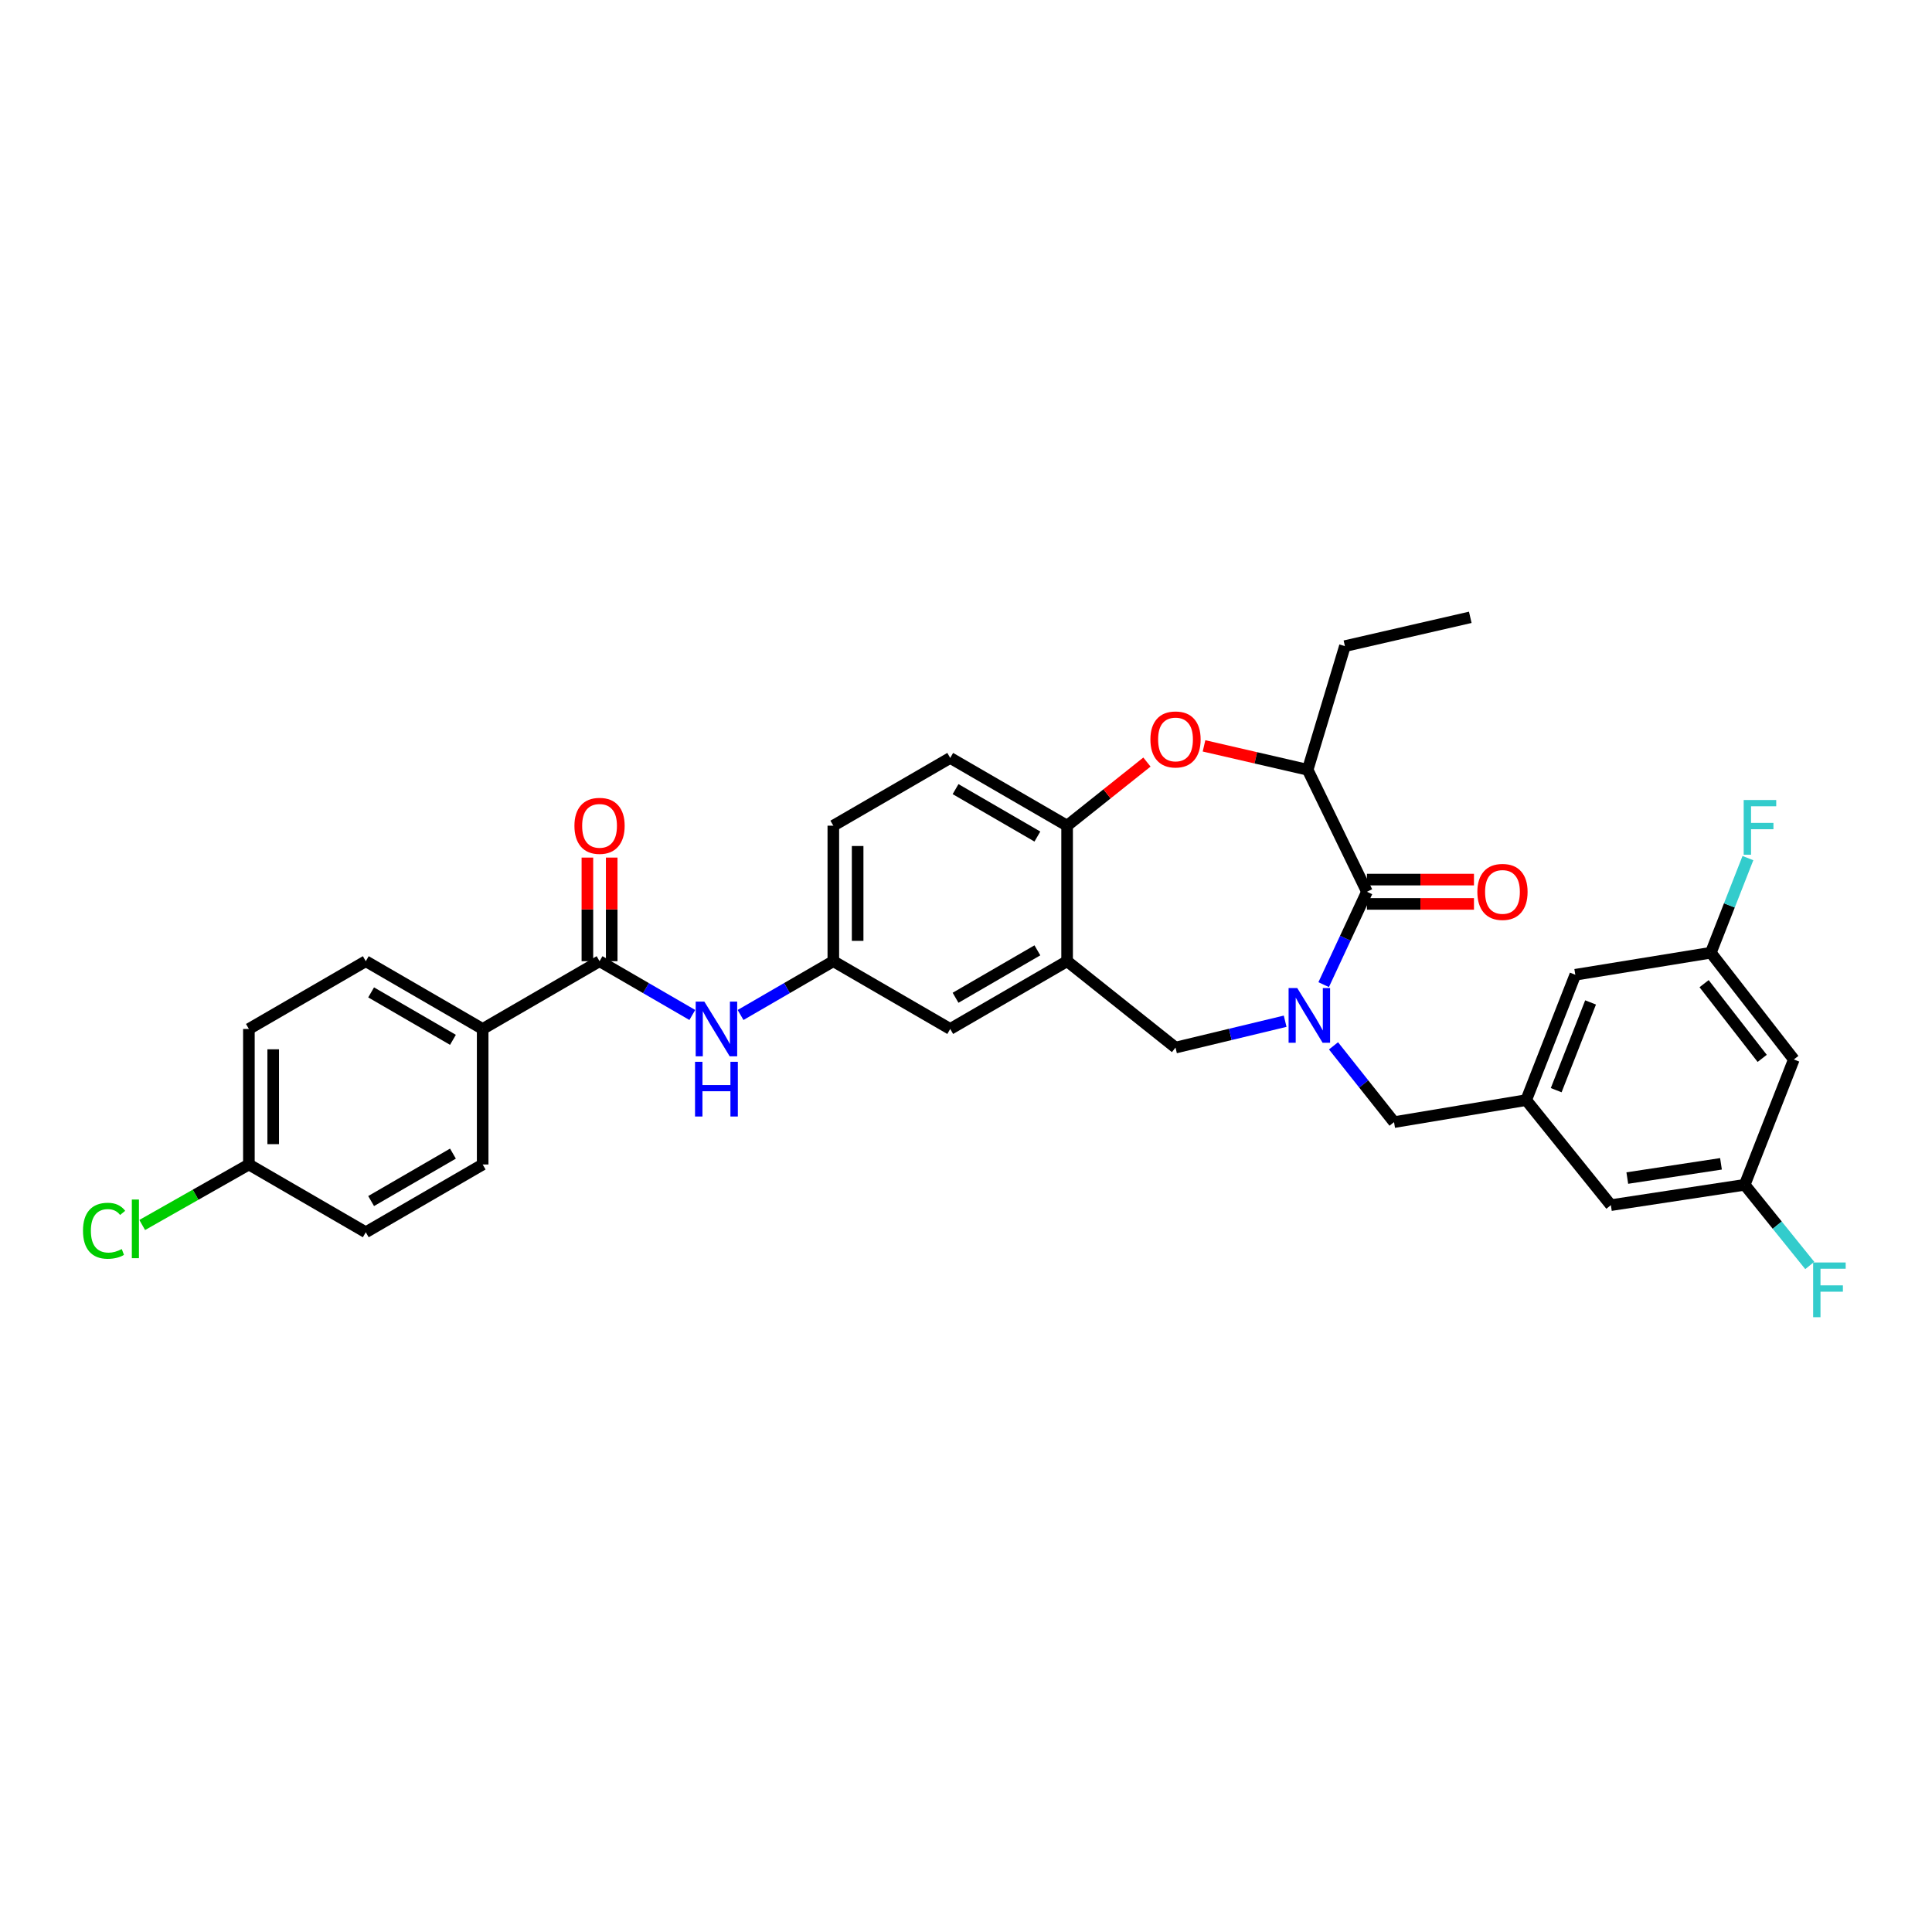 <?xml version='1.0' encoding='iso-8859-1'?>
<svg version='1.1' baseProfile='full'
              xmlns='http://www.w3.org/2000/svg'
                      xmlns:rdkit='http://www.rdkit.org/xml'
                      xmlns:xlink='http://www.w3.org/1999/xlink'
                  xml:space='preserve'
width='1000px' height='1000px' viewBox='0 0 1000 1000'>
<!-- END OF HEADER -->
<rect style='opacity:1.0;fill:#FFFFFF;stroke:none' width='1000' height='1000' x='0' y='0'> </rect>
<path class='bond-0' d='M 431.329,427.372 L 431.329,497.514' style='fill:none;fill-rule:evenodd;stroke:#000000;stroke-width:6px;stroke-linecap:butt;stroke-linejoin:miter;stroke-opacity:1' />
<path class='bond-0' d='M 443.912,437.894 L 443.912,486.993' style='fill:none;fill-rule:evenodd;stroke:#000000;stroke-width:6px;stroke-linecap:butt;stroke-linejoin:miter;stroke-opacity:1' />
<path class='bond-1' d='M 431.329,427.372 L 491.831,392.301' style='fill:none;fill-rule:evenodd;stroke:#000000;stroke-width:6px;stroke-linecap:butt;stroke-linejoin:miter;stroke-opacity:1' />
<path class='bond-2' d='M 431.329,497.514 L 491.831,532.592' style='fill:none;fill-rule:evenodd;stroke:#000000;stroke-width:6px;stroke-linecap:butt;stroke-linejoin:miter;stroke-opacity:1' />
<path class='bond-3' d='M 431.329,497.514 L 407.323,511.433' style='fill:none;fill-rule:evenodd;stroke:#000000;stroke-width:6px;stroke-linecap:butt;stroke-linejoin:miter;stroke-opacity:1' />
<path class='bond-3' d='M 407.323,511.433 L 383.316,525.351' style='fill:none;fill-rule:evenodd;stroke:#0000FF;stroke-width:6px;stroke-linecap:butt;stroke-linejoin:miter;stroke-opacity:1' />
<path class='bond-4' d='M 491.831,532.592 L 552.333,497.514' style='fill:none;fill-rule:evenodd;stroke:#000000;stroke-width:6px;stroke-linecap:butt;stroke-linejoin:miter;stroke-opacity:1' />
<path class='bond-4' d='M 494.596,516.445 L 536.947,491.89' style='fill:none;fill-rule:evenodd;stroke:#000000;stroke-width:6px;stroke-linecap:butt;stroke-linejoin:miter;stroke-opacity:1' />
<path class='bond-5' d='M 491.831,392.301 L 552.333,427.372' style='fill:none;fill-rule:evenodd;stroke:#000000;stroke-width:6px;stroke-linecap:butt;stroke-linejoin:miter;stroke-opacity:1' />
<path class='bond-5' d='M 494.597,408.448 L 536.948,432.998' style='fill:none;fill-rule:evenodd;stroke:#000000;stroke-width:6px;stroke-linecap:butt;stroke-linejoin:miter;stroke-opacity:1' />
<path class='bond-6' d='M 552.333,497.514 L 552.333,427.372' style='fill:none;fill-rule:evenodd;stroke:#000000;stroke-width:6px;stroke-linecap:butt;stroke-linejoin:miter;stroke-opacity:1' />
<path class='bond-7' d='M 552.333,497.514 L 608.446,542.232' style='fill:none;fill-rule:evenodd;stroke:#000000;stroke-width:6px;stroke-linecap:butt;stroke-linejoin:miter;stroke-opacity:1' />
<path class='bond-8' d='M 552.333,427.372 L 572.993,410.908' style='fill:none;fill-rule:evenodd;stroke:#000000;stroke-width:6px;stroke-linecap:butt;stroke-linejoin:miter;stroke-opacity:1' />
<path class='bond-8' d='M 572.993,410.908 L 593.652,394.444' style='fill:none;fill-rule:evenodd;stroke:#FF0000;stroke-width:6px;stroke-linecap:butt;stroke-linejoin:miter;stroke-opacity:1' />
<path class='bond-9' d='M 249.83,532.592 L 189.328,497.514' style='fill:none;fill-rule:evenodd;stroke:#000000;stroke-width:6px;stroke-linecap:butt;stroke-linejoin:miter;stroke-opacity:1' />
<path class='bond-9' d='M 234.444,538.216 L 192.093,513.661' style='fill:none;fill-rule:evenodd;stroke:#000000;stroke-width:6px;stroke-linecap:butt;stroke-linejoin:miter;stroke-opacity:1' />
<path class='bond-10' d='M 249.83,532.592 L 249.83,602.734' style='fill:none;fill-rule:evenodd;stroke:#000000;stroke-width:6px;stroke-linecap:butt;stroke-linejoin:miter;stroke-opacity:1' />
<path class='bond-11' d='M 249.83,532.592 L 310.325,497.514' style='fill:none;fill-rule:evenodd;stroke:#000000;stroke-width:6px;stroke-linecap:butt;stroke-linejoin:miter;stroke-opacity:1' />
<path class='bond-12' d='M 358.339,525.351 L 334.332,511.433' style='fill:none;fill-rule:evenodd;stroke:#0000FF;stroke-width:6px;stroke-linecap:butt;stroke-linejoin:miter;stroke-opacity:1' />
<path class='bond-12' d='M 334.332,511.433 L 310.325,497.514' style='fill:none;fill-rule:evenodd;stroke:#000000;stroke-width:6px;stroke-linecap:butt;stroke-linejoin:miter;stroke-opacity:1' />
<path class='bond-13' d='M 316.617,497.514 L 316.617,470.7' style='fill:none;fill-rule:evenodd;stroke:#000000;stroke-width:6px;stroke-linecap:butt;stroke-linejoin:miter;stroke-opacity:1' />
<path class='bond-13' d='M 316.617,470.7 L 316.617,443.886' style='fill:none;fill-rule:evenodd;stroke:#FF0000;stroke-width:6px;stroke-linecap:butt;stroke-linejoin:miter;stroke-opacity:1' />
<path class='bond-13' d='M 304.034,497.514 L 304.034,470.7' style='fill:none;fill-rule:evenodd;stroke:#000000;stroke-width:6px;stroke-linecap:butt;stroke-linejoin:miter;stroke-opacity:1' />
<path class='bond-13' d='M 304.034,470.7 L 304.034,443.886' style='fill:none;fill-rule:evenodd;stroke:#FF0000;stroke-width:6px;stroke-linecap:butt;stroke-linejoin:miter;stroke-opacity:1' />
<path class='bond-14' d='M 189.328,497.514 L 128.826,532.592' style='fill:none;fill-rule:evenodd;stroke:#000000;stroke-width:6px;stroke-linecap:butt;stroke-linejoin:miter;stroke-opacity:1' />
<path class='bond-15' d='M 128.826,532.592 L 128.826,602.734' style='fill:none;fill-rule:evenodd;stroke:#000000;stroke-width:6px;stroke-linecap:butt;stroke-linejoin:miter;stroke-opacity:1' />
<path class='bond-15' d='M 141.409,543.113 L 141.409,592.212' style='fill:none;fill-rule:evenodd;stroke:#000000;stroke-width:6px;stroke-linecap:butt;stroke-linejoin:miter;stroke-opacity:1' />
<path class='bond-16' d='M 623.2,386.06 L 650.02,392.249' style='fill:none;fill-rule:evenodd;stroke:#FF0000;stroke-width:6px;stroke-linecap:butt;stroke-linejoin:miter;stroke-opacity:1' />
<path class='bond-16' d='M 650.02,392.249 L 676.84,398.439' style='fill:none;fill-rule:evenodd;stroke:#000000;stroke-width:6px;stroke-linecap:butt;stroke-linejoin:miter;stroke-opacity:1' />
<path class='bond-17' d='M 608.446,542.232 L 636.819,535.408' style='fill:none;fill-rule:evenodd;stroke:#000000;stroke-width:6px;stroke-linecap:butt;stroke-linejoin:miter;stroke-opacity:1' />
<path class='bond-17' d='M 636.819,535.408 L 665.192,528.585' style='fill:none;fill-rule:evenodd;stroke:#0000FF;stroke-width:6px;stroke-linecap:butt;stroke-linejoin:miter;stroke-opacity:1' />
<path class='bond-18' d='M 676.84,398.439 L 707.528,461.569' style='fill:none;fill-rule:evenodd;stroke:#000000;stroke-width:6px;stroke-linecap:butt;stroke-linejoin:miter;stroke-opacity:1' />
<path class='bond-19' d='M 676.84,398.439 L 696.126,334.428' style='fill:none;fill-rule:evenodd;stroke:#000000;stroke-width:6px;stroke-linecap:butt;stroke-linejoin:miter;stroke-opacity:1' />
<path class='bond-20' d='M 685.132,509.648 L 696.33,485.609' style='fill:none;fill-rule:evenodd;stroke:#0000FF;stroke-width:6px;stroke-linecap:butt;stroke-linejoin:miter;stroke-opacity:1' />
<path class='bond-20' d='M 696.33,485.609 L 707.528,461.569' style='fill:none;fill-rule:evenodd;stroke:#000000;stroke-width:6px;stroke-linecap:butt;stroke-linejoin:miter;stroke-opacity:1' />
<path class='bond-21' d='M 690.217,541.326 L 705.887,561.069' style='fill:none;fill-rule:evenodd;stroke:#0000FF;stroke-width:6px;stroke-linecap:butt;stroke-linejoin:miter;stroke-opacity:1' />
<path class='bond-21' d='M 705.887,561.069 L 721.557,580.812' style='fill:none;fill-rule:evenodd;stroke:#000000;stroke-width:6px;stroke-linecap:butt;stroke-linejoin:miter;stroke-opacity:1' />
<path class='bond-22' d='M 707.528,467.861 L 735.225,467.861' style='fill:none;fill-rule:evenodd;stroke:#000000;stroke-width:6px;stroke-linecap:butt;stroke-linejoin:miter;stroke-opacity:1' />
<path class='bond-22' d='M 735.225,467.861 L 762.923,467.861' style='fill:none;fill-rule:evenodd;stroke:#FF0000;stroke-width:6px;stroke-linecap:butt;stroke-linejoin:miter;stroke-opacity:1' />
<path class='bond-22' d='M 707.528,455.278 L 735.225,455.278' style='fill:none;fill-rule:evenodd;stroke:#000000;stroke-width:6px;stroke-linecap:butt;stroke-linejoin:miter;stroke-opacity:1' />
<path class='bond-22' d='M 735.225,455.278 L 762.923,455.278' style='fill:none;fill-rule:evenodd;stroke:#FF0000;stroke-width:6px;stroke-linecap:butt;stroke-linejoin:miter;stroke-opacity:1' />
<path class='bond-23' d='M 696.126,334.428 L 761.011,319.524' style='fill:none;fill-rule:evenodd;stroke:#000000;stroke-width:6px;stroke-linecap:butt;stroke-linejoin:miter;stroke-opacity:1' />
<path class='bond-24' d='M 789.952,569.417 L 815.376,504.532' style='fill:none;fill-rule:evenodd;stroke:#000000;stroke-width:6px;stroke-linecap:butt;stroke-linejoin:miter;stroke-opacity:1' />
<path class='bond-24' d='M 805.481,564.275 L 823.278,518.856' style='fill:none;fill-rule:evenodd;stroke:#000000;stroke-width:6px;stroke-linecap:butt;stroke-linejoin:miter;stroke-opacity:1' />
<path class='bond-25' d='M 789.952,569.417 L 721.557,580.812' style='fill:none;fill-rule:evenodd;stroke:#000000;stroke-width:6px;stroke-linecap:butt;stroke-linejoin:miter;stroke-opacity:1' />
<path class='bond-26' d='M 789.952,569.417 L 833.788,623.782' style='fill:none;fill-rule:evenodd;stroke:#000000;stroke-width:6px;stroke-linecap:butt;stroke-linejoin:miter;stroke-opacity:1' />
<path class='bond-27' d='M 815.376,504.532 L 885.524,493.131' style='fill:none;fill-rule:evenodd;stroke:#000000;stroke-width:6px;stroke-linecap:butt;stroke-linejoin:miter;stroke-opacity:1' />
<path class='bond-28' d='M 833.788,623.782 L 903.056,613.254' style='fill:none;fill-rule:evenodd;stroke:#000000;stroke-width:6px;stroke-linecap:butt;stroke-linejoin:miter;stroke-opacity:1' />
<path class='bond-28' d='M 842.288,609.763 L 890.776,602.394' style='fill:none;fill-rule:evenodd;stroke:#000000;stroke-width:6px;stroke-linecap:butt;stroke-linejoin:miter;stroke-opacity:1' />
<path class='bond-29' d='M 885.524,493.131 L 928.487,548.376' style='fill:none;fill-rule:evenodd;stroke:#000000;stroke-width:6px;stroke-linecap:butt;stroke-linejoin:miter;stroke-opacity:1' />
<path class='bond-29' d='M 882.036,509.142 L 912.11,547.814' style='fill:none;fill-rule:evenodd;stroke:#000000;stroke-width:6px;stroke-linecap:butt;stroke-linejoin:miter;stroke-opacity:1' />
<path class='bond-30' d='M 885.524,493.131 L 895.121,468.64' style='fill:none;fill-rule:evenodd;stroke:#000000;stroke-width:6px;stroke-linecap:butt;stroke-linejoin:miter;stroke-opacity:1' />
<path class='bond-30' d='M 895.121,468.64 L 904.718,444.148' style='fill:none;fill-rule:evenodd;stroke:#33CCCC;stroke-width:6px;stroke-linecap:butt;stroke-linejoin:miter;stroke-opacity:1' />
<path class='bond-31' d='M 903.056,613.254 L 928.487,548.376' style='fill:none;fill-rule:evenodd;stroke:#000000;stroke-width:6px;stroke-linecap:butt;stroke-linejoin:miter;stroke-opacity:1' />
<path class='bond-32' d='M 903.056,613.254 L 919.895,634.134' style='fill:none;fill-rule:evenodd;stroke:#000000;stroke-width:6px;stroke-linecap:butt;stroke-linejoin:miter;stroke-opacity:1' />
<path class='bond-32' d='M 919.895,634.134 L 936.734,655.013' style='fill:none;fill-rule:evenodd;stroke:#33CCCC;stroke-width:6px;stroke-linecap:butt;stroke-linejoin:miter;stroke-opacity:1' />
<path class='bond-33' d='M 128.826,602.734 L 189.328,637.812' style='fill:none;fill-rule:evenodd;stroke:#000000;stroke-width:6px;stroke-linecap:butt;stroke-linejoin:miter;stroke-opacity:1' />
<path class='bond-34' d='M 128.826,602.734 L 101.217,618.395' style='fill:none;fill-rule:evenodd;stroke:#000000;stroke-width:6px;stroke-linecap:butt;stroke-linejoin:miter;stroke-opacity:1' />
<path class='bond-34' d='M 101.217,618.395 L 73.608,634.056' style='fill:none;fill-rule:evenodd;stroke:#00CC00;stroke-width:6px;stroke-linecap:butt;stroke-linejoin:miter;stroke-opacity:1' />
<path class='bond-35' d='M 189.328,637.812 L 249.83,602.734' style='fill:none;fill-rule:evenodd;stroke:#000000;stroke-width:6px;stroke-linecap:butt;stroke-linejoin:miter;stroke-opacity:1' />
<path class='bond-35' d='M 192.093,621.664 L 234.444,597.11' style='fill:none;fill-rule:evenodd;stroke:#000000;stroke-width:6px;stroke-linecap:butt;stroke-linejoin:miter;stroke-opacity:1' />
<path  class='atom-7' d='M 364.567 518.432
L 373.847 533.432
Q 374.767 534.912, 376.247 537.592
Q 377.727 540.272, 377.807 540.432
L 377.807 518.432
L 381.567 518.432
L 381.567 546.752
L 377.687 546.752
L 367.727 530.352
Q 366.567 528.432, 365.327 526.232
Q 364.127 524.032, 363.767 523.352
L 363.767 546.752
L 360.087 546.752
L 360.087 518.432
L 364.567 518.432
' fill='#0000FF'/>
<path  class='atom-7' d='M 359.747 549.584
L 363.587 549.584
L 363.587 561.624
L 378.067 561.624
L 378.067 549.584
L 381.907 549.584
L 381.907 577.904
L 378.067 577.904
L 378.067 564.824
L 363.587 564.824
L 363.587 577.904
L 359.747 577.904
L 359.747 549.584
' fill='#0000FF'/>
<path  class='atom-9' d='M 297.325 427.452
Q 297.325 420.652, 300.685 416.852
Q 304.045 413.052, 310.325 413.052
Q 316.605 413.052, 319.965 416.852
Q 323.325 420.652, 323.325 427.452
Q 323.325 434.332, 319.925 438.252
Q 316.525 442.132, 310.325 442.132
Q 304.085 442.132, 300.685 438.252
Q 297.325 434.372, 297.325 427.452
M 310.325 438.932
Q 314.645 438.932, 316.965 436.052
Q 319.325 433.132, 319.325 427.452
Q 319.325 421.892, 316.965 419.092
Q 314.645 416.252, 310.325 416.252
Q 306.005 416.252, 303.645 419.052
Q 301.325 421.852, 301.325 427.452
Q 301.325 433.172, 303.645 436.052
Q 306.005 438.932, 310.325 438.932
' fill='#FF0000'/>
<path  class='atom-12' d='M 595.446 382.735
Q 595.446 375.935, 598.806 372.135
Q 602.166 368.335, 608.446 368.335
Q 614.726 368.335, 618.086 372.135
Q 621.446 375.935, 621.446 382.735
Q 621.446 389.615, 618.046 393.535
Q 614.646 397.415, 608.446 397.415
Q 602.206 397.415, 598.806 393.535
Q 595.446 389.655, 595.446 382.735
M 608.446 394.215
Q 612.766 394.215, 615.086 391.335
Q 617.446 388.415, 617.446 382.735
Q 617.446 377.175, 615.086 374.375
Q 612.766 371.535, 608.446 371.535
Q 604.126 371.535, 601.766 374.335
Q 599.446 377.135, 599.446 382.735
Q 599.446 388.455, 601.766 391.335
Q 604.126 394.215, 608.446 394.215
' fill='#FF0000'/>
<path  class='atom-15' d='M 671.454 511.414
L 680.734 526.414
Q 681.654 527.894, 683.134 530.574
Q 684.614 533.254, 684.694 533.414
L 684.694 511.414
L 688.454 511.414
L 688.454 539.734
L 684.574 539.734
L 674.614 523.334
Q 673.454 521.414, 672.214 519.214
Q 671.014 517.014, 670.654 516.334
L 670.654 539.734
L 666.974 539.734
L 666.974 511.414
L 671.454 511.414
' fill='#0000FF'/>
<path  class='atom-17' d='M 764.676 461.649
Q 764.676 454.849, 768.036 451.049
Q 771.396 447.249, 777.676 447.249
Q 783.956 447.249, 787.316 451.049
Q 790.676 454.849, 790.676 461.649
Q 790.676 468.529, 787.276 472.449
Q 783.876 476.329, 777.676 476.329
Q 771.436 476.329, 768.036 472.449
Q 764.676 468.569, 764.676 461.649
M 777.676 473.129
Q 781.996 473.129, 784.316 470.249
Q 786.676 467.329, 786.676 461.649
Q 786.676 456.089, 784.316 453.289
Q 781.996 450.449, 777.676 450.449
Q 773.356 450.449, 770.996 453.249
Q 768.676 456.049, 768.676 461.649
Q 768.676 467.369, 770.996 470.249
Q 773.356 473.129, 777.676 473.129
' fill='#FF0000'/>
<path  class='atom-27' d='M 902.529 414.086
L 919.369 414.086
L 919.369 417.326
L 906.329 417.326
L 906.329 425.926
L 917.929 425.926
L 917.929 429.206
L 906.329 429.206
L 906.329 442.406
L 902.529 442.406
L 902.529 414.086
' fill='#33CCCC'/>
<path  class='atom-28' d='M 938.48 653.459
L 955.32 653.459
L 955.32 656.699
L 942.28 656.699
L 942.28 665.299
L 953.88 665.299
L 953.88 668.579
L 942.28 668.579
L 942.28 681.779
L 938.48 681.779
L 938.48 653.459
' fill='#33CCCC'/>
<path  class='atom-32' d='M 42.959 637.037
Q 42.959 629.997, 46.239 626.317
Q 49.559 622.597, 55.839 622.597
Q 61.679 622.597, 64.799 626.717
L 62.159 628.877
Q 59.879 625.877, 55.839 625.877
Q 51.559 625.877, 49.279 628.757
Q 47.039 631.597, 47.039 637.037
Q 47.039 642.637, 49.359 645.517
Q 51.719 648.397, 56.279 648.397
Q 59.399 648.397, 63.039 646.517
L 64.159 649.517
Q 62.679 650.477, 60.439 651.037
Q 58.199 651.597, 55.719 651.597
Q 49.559 651.597, 46.239 647.837
Q 42.959 644.077, 42.959 637.037
' fill='#00CC00'/>
<path  class='atom-32' d='M 68.239 620.877
L 71.919 620.877
L 71.919 651.237
L 68.239 651.237
L 68.239 620.877
' fill='#00CC00'/>
</svg>
